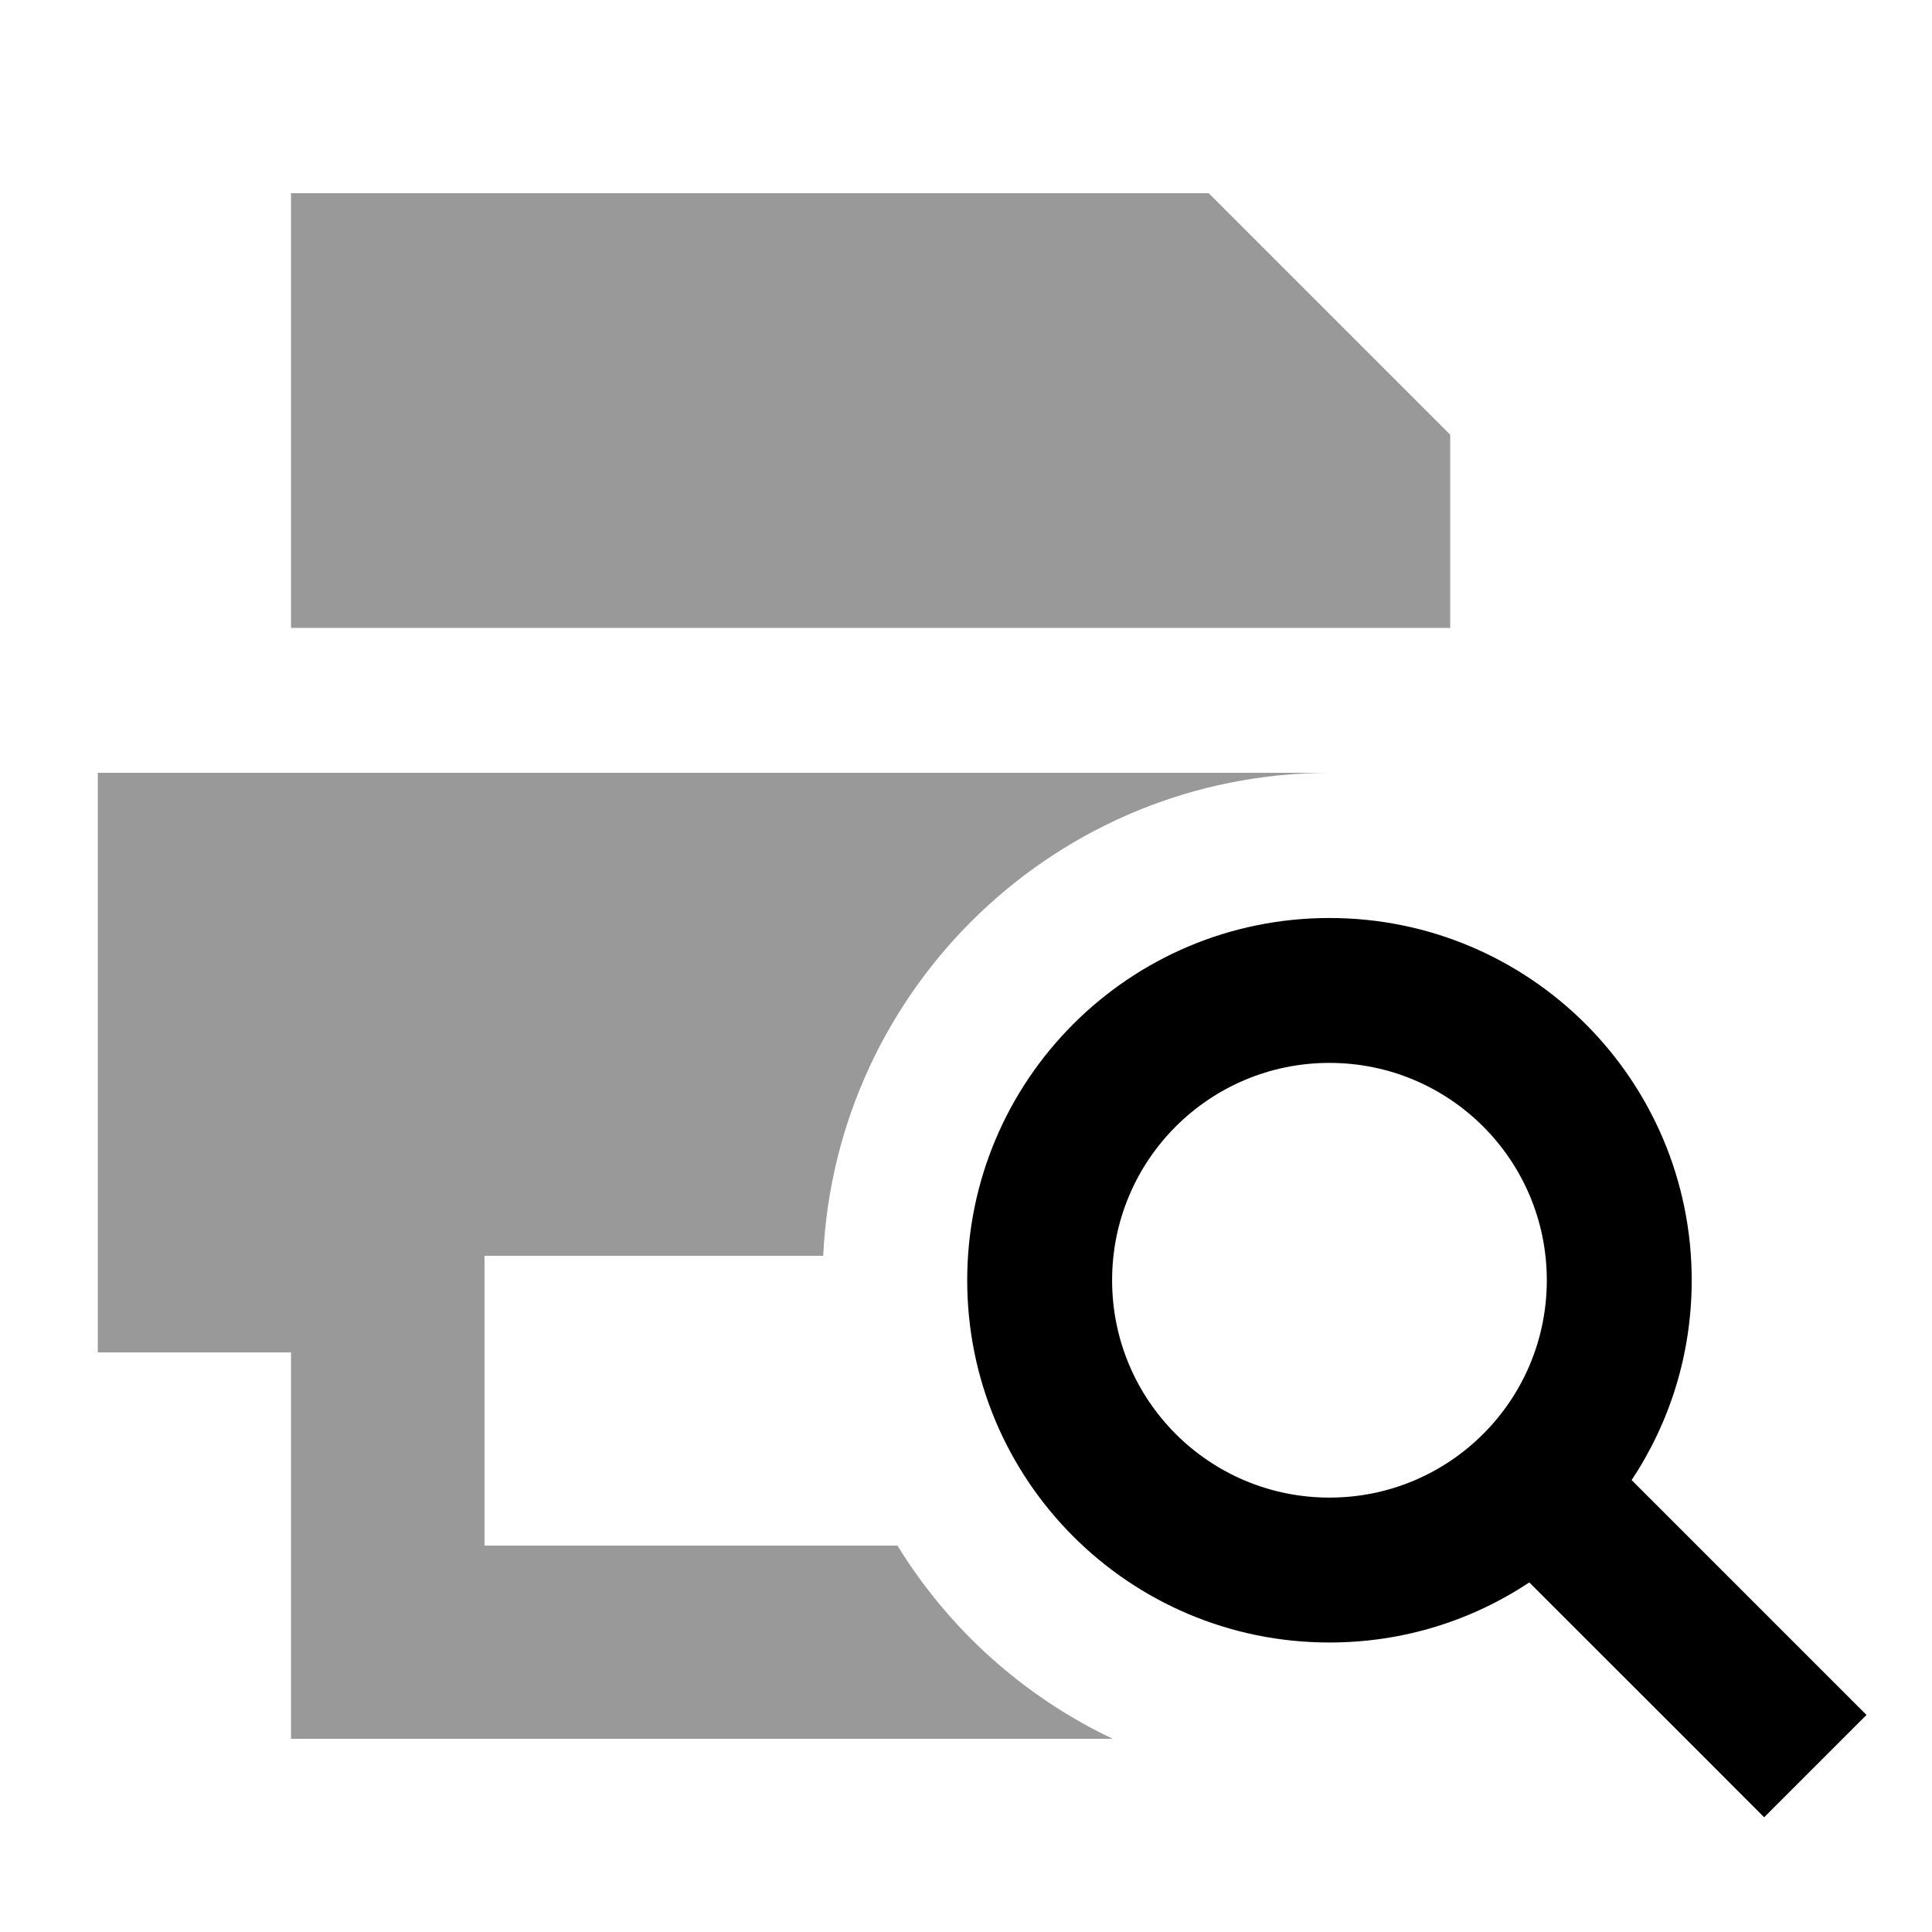 <svg xmlns="http://www.w3.org/2000/svg" viewBox="0 0 640 640"><!--! Font Awesome Pro 7.1.0 by @fontawesome - https://fontawesome.com License - https://fontawesome.com/license (Commercial License) Copyright 2025 Fonticons, Inc. --><path opacity=".4" fill="currentColor" d="M32.4 256L32.4 448L96.4 448L96.4 576L368.6 576C339.1 562 314.3 539.7 297.3 512L160.5 512L160.5 416L272.7 416C276.9 327 350.4 256.1 440.5 256L32.5 256zM96.4 64L96.4 208L480.4 208L480.4 144L400.4 64L96.4 64z"/><path fill="currentColor" d="M512.4 424.1C512.4 384.3 480.2 352.1 440.4 352.1C400.6 352.1 368.4 384.3 368.4 424.1C368.4 463.9 400.6 496.1 440.4 496.1C480.2 496.1 512.4 463.9 512.4 424.1zM506.6 524.2C487.6 536.8 464.9 544.1 440.4 544.1C374.1 544.1 320.4 490.4 320.4 424.1C320.4 357.8 374.1 304.1 440.4 304.1C506.7 304.1 560.4 357.8 560.4 424.1C560.4 448.6 553.1 471.3 540.5 490.3C588.4 538.2 614.3 564.1 618.3 568.1L584.4 602C580.4 598 554.5 572 506.6 524.2z"/></svg>